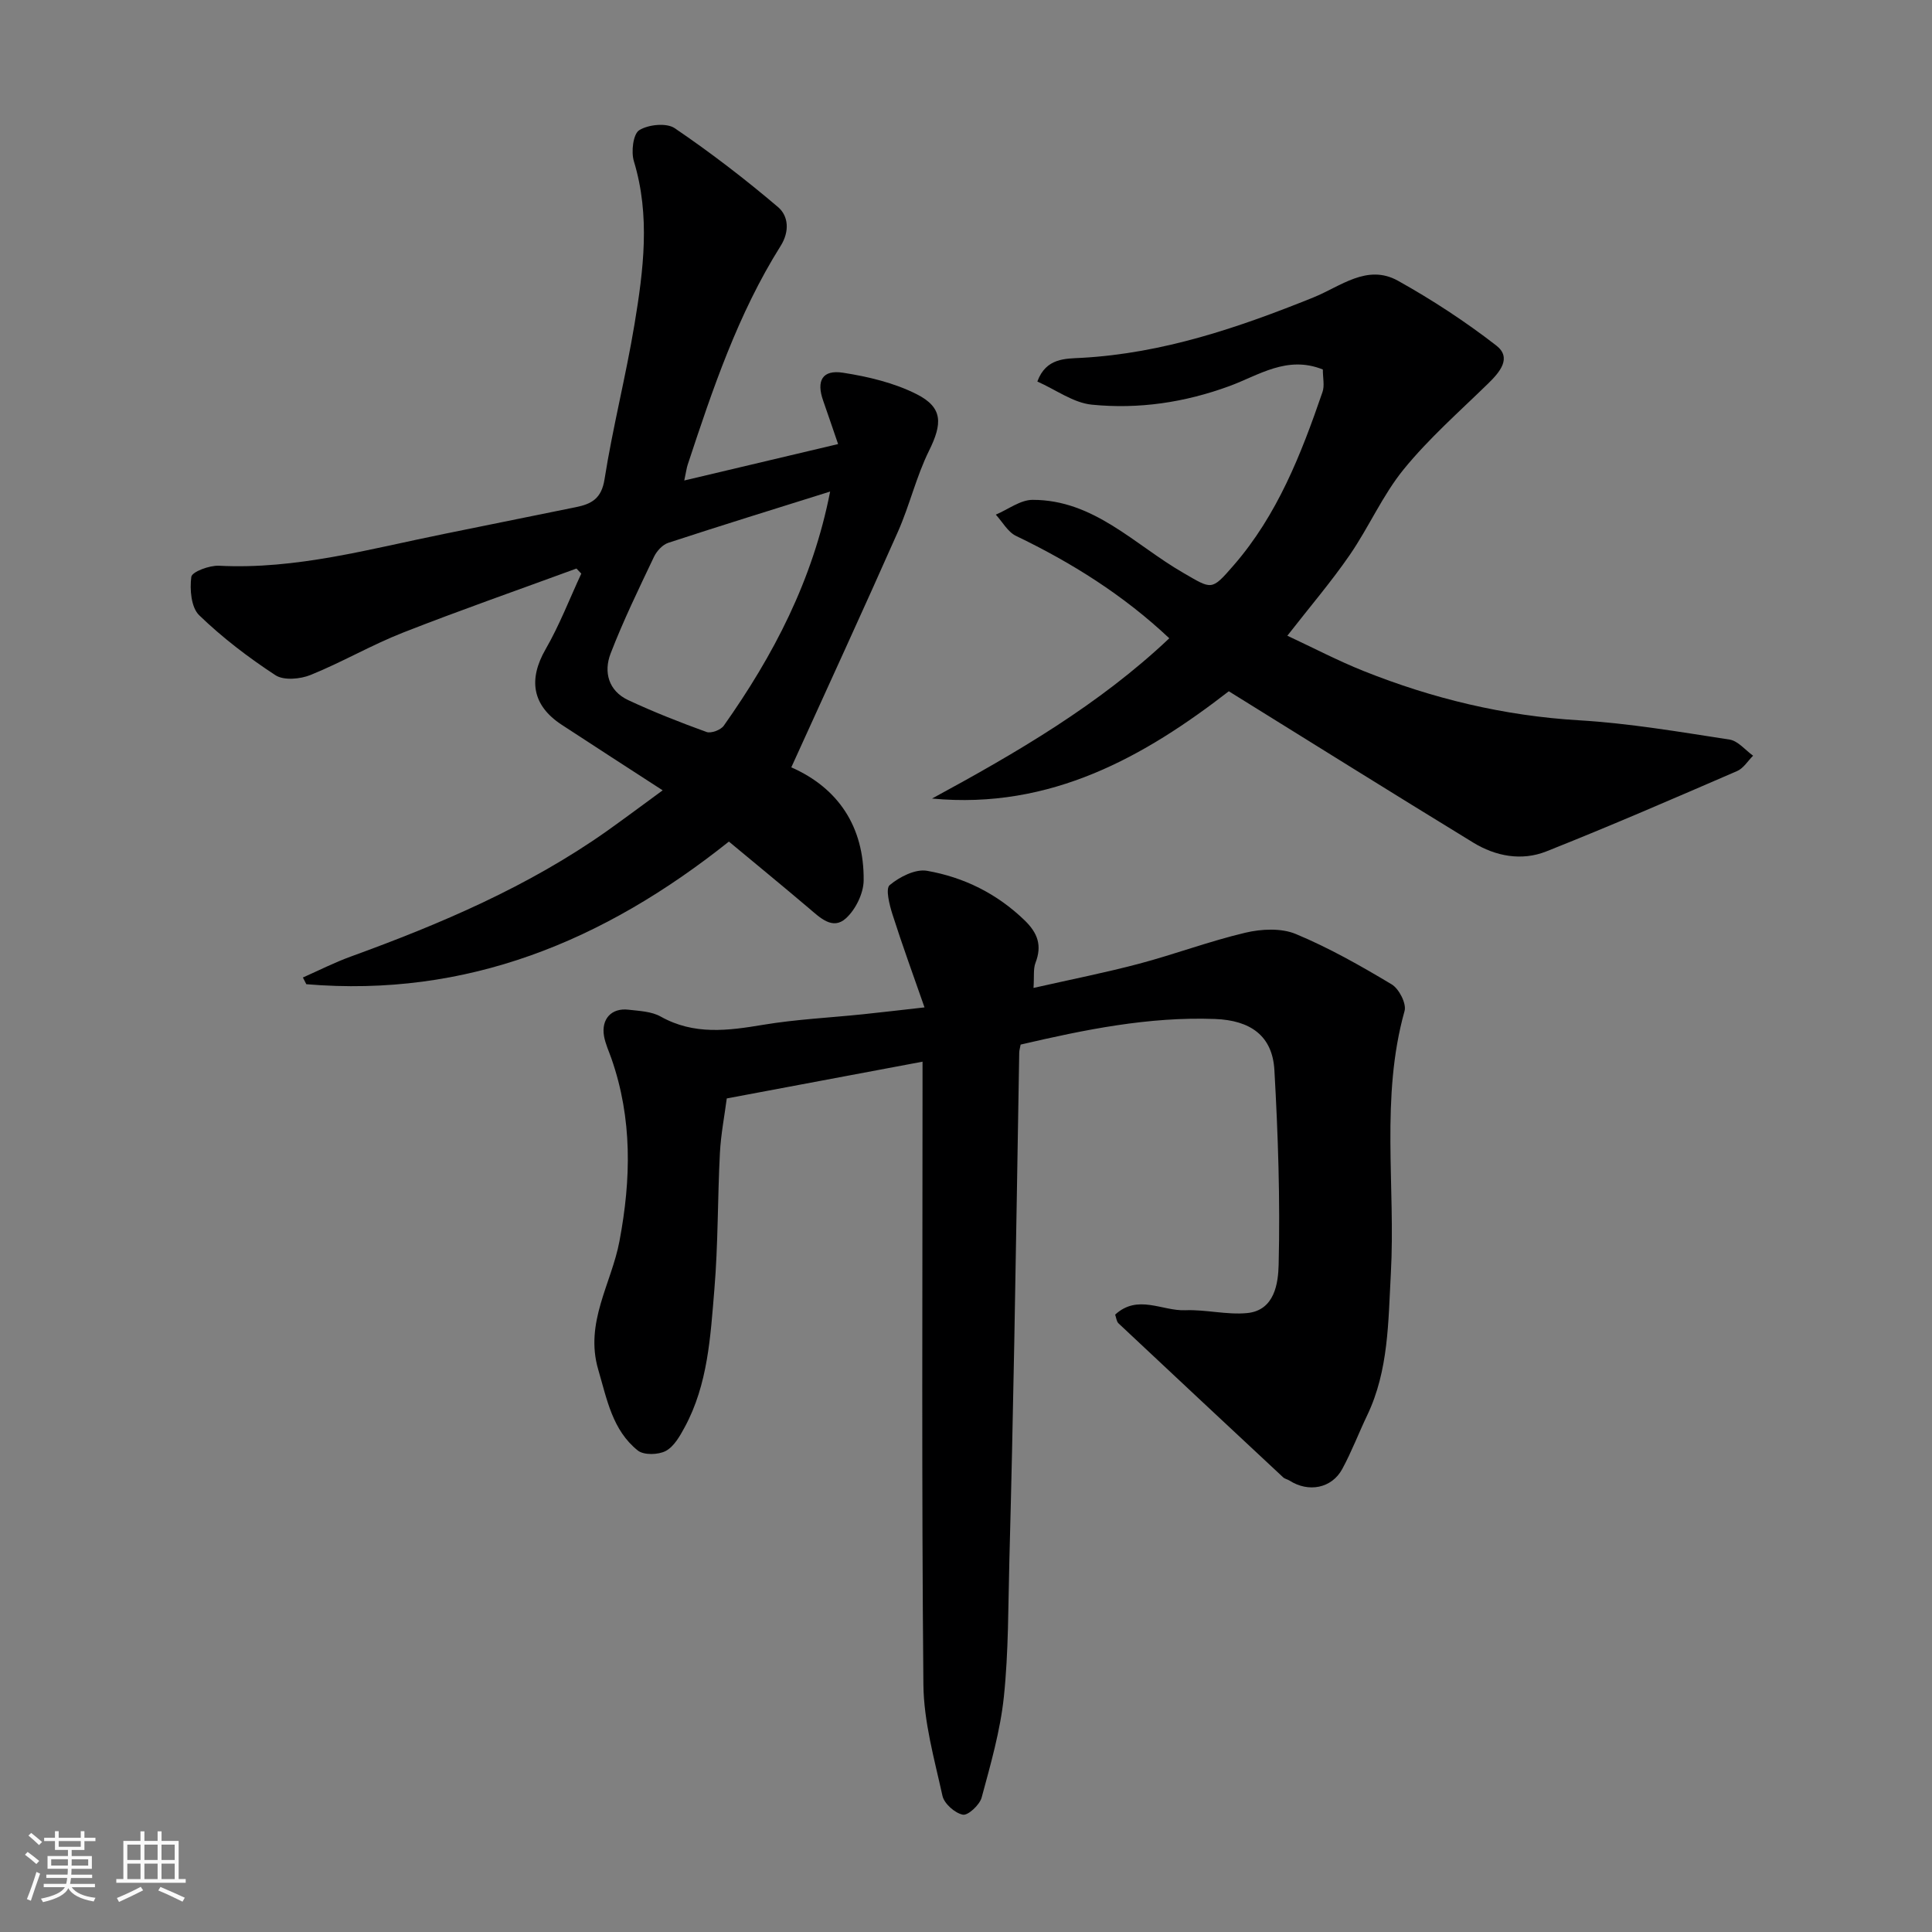 <svg enable-background="new 0 0 400 400" viewBox="0 0 400 400" xmlns="http://www.w3.org/2000/svg"><rect x="0" y="0" width="400" height="400" fill="#808080" stroke="none"/><path d="m5.17 384 .55-.58c.85.61 1.65 1.24 2.4 1.87l-.59.64c-.83-.73-1.62-1.38-2.36-1.93m1.22 9.53-.82-.34c.71-1.76 1.37-3.64 1.98-5.63.24.13.5.25.76.36-.6 1.67-1.24 3.54-1.92 5.61m-.5-13.5.57-.54c.56.44 1.31 1.06 2.26 1.87l-.64.64c-.68-.66-1.41-1.32-2.19-1.97m3.25.46h2.24v-1.36h.77v1.36h4.57v-1.36h.76v1.36h2.28v.69h-2.28v1.84h-2.64v1.26h4.18v2.64h-4.21c0 .45-.02.86-.05 1.21h4.32v.69h-4.38c-.04.34-.1.75-.19 1.22h5.15v.69h-4.82c.87 1.19 2.51 1.92 4.93 2.19-.17.31-.3.57-.37.76-2.77-.49-4.52-1.41-5.26-2.76-.56 1.26-2.3 2.23-5.24 2.9-.12-.24-.26-.48-.43-.72 2.73-.55 4.38-1.34 4.96-2.38h-4.38v-.69h4.65c.1-.38.17-.79.21-1.22h-4.32v-.69h4.4c.03-.34.05-.75.05-1.21h-4.2v-2.64h4.23v-1.26h-2.69v-1.84h-2.24zm1.46 4.46v1.29h3.45c.01-.4.02-.57.01-.53v-.32-.45h-3.46zm1.55-2.59h4.57v-1.19h-4.57zm6.11 2.59h-3.42v.77c-.01.19-.01.37-.02.53h3.44z" fill="#fafafa"/><path d="m32.63 379.16h.82v1.98h3.54v7.89h1.46v.78h-14.37v-.78h1.46v-7.89h3.54v-1.98h.82v1.98h2.73zm-3.49 11.48.5.73c-1.61.82-3.28 1.63-5 2.41-.13-.27-.28-.55-.44-.82 1.75-.72 3.4-1.49 4.94-2.32m-2.78-5.55h2.73v-3.18h-2.73zm0 3.95h2.73v-3.2h-2.73zm3.54-3.95h2.73v-3.18h-2.73zm0 3.95h2.73v-3.2h-2.73zm7.89 4.68c-1.84-.92-3.51-1.7-5.02-2.32l.45-.73c1.89.8 3.57 1.55 5.04 2.23zm-1.62-11.81h-2.73v3.18h2.73zm-2.73 7.13h2.73v-3.2h-2.73z" fill="#fafafa"/><g fill="#000001"><path d="m191 219.81c-13.96 2.62-27.09 5.09-40.53 7.61-.46 3.56-1.22 7.41-1.42 11.29-.49 9.42-.36 18.89-1.15 28.28-.81 9.72-1.33 19.62-6.14 28.5-1 1.85-2.22 4.01-3.93 4.92-1.54.81-4.53.89-5.77-.09-5.27-4.21-6.39-10.58-8.2-16.75-2.86-9.74 2.74-17.81 4.39-26.59 2.43-12.87 2.68-25.37-1.66-37.82-.54-1.54-1.25-3.05-1.53-4.63-.62-3.55 1.54-5.9 5.06-5.48 2.26.26 4.77.35 6.67 1.42 6.9 3.87 13.94 2.92 21.24 1.7 6.79-1.13 13.71-1.46 20.57-2.17 3.92-.41 7.83-.87 12.81-1.43-2.28-6.54-4.59-12.85-6.63-19.25-.63-1.98-1.48-5.33-.58-6.07 2.05-1.71 5.32-3.38 7.73-2.96 7.63 1.34 14.47 4.71 20.2 10.25 2.75 2.66 3.63 5.23 2.26 8.8-.49 1.27-.25 2.82-.41 5.2 7.74-1.75 14.87-3.16 21.89-5.02 7.38-1.96 14.57-4.67 22-6.42 3.31-.78 7.39-.98 10.4.27 6.88 2.86 13.45 6.59 19.86 10.43 1.52.91 3.1 3.99 2.67 5.51-5.03 17.95-1.84 36.27-2.84 54.37-.55 9.94-.44 20.03-4.9 29.35-1.76 3.68-3.21 7.51-5.15 11.09-2.18 4.04-6.99 4.95-10.95 2.41-.41-.26-.95-.34-1.29-.66-11.38-10.61-22.75-21.23-34.09-31.88-.42-.39-.47-1.17-.7-1.81 4.68-4.3 9.74-.72 14.51-.91 4.25-.17 8.59.99 12.8.59 5.77-.55 6.45-6.3 6.54-10.04.33-13.41-.12-26.87-.88-40.27-.4-7.12-4.98-10.31-12.29-10.58-13.75-.51-27.02 2.22-40.25 5.3-.13.71-.28 1.2-.29 1.68-.35 20.09-.65 40.19-1.03 60.28-.28 14.93-.61 29.86-1.01 44.79-.25 9.43-.16 18.91-1.14 28.28-.74 7.04-2.74 13.98-4.6 20.86-.41 1.52-2.82 3.76-3.89 3.55-1.65-.32-3.86-2.28-4.22-3.89-1.68-7.61-3.87-15.33-3.95-23.03-.38-41.01-.18-81.99-.18-122.98 0-1.81 0-3.62 0-6z"/><path d="m137.2 163.63c-7.27-4.72-14.12-9.12-20.93-13.59-6.1-4.01-6.92-9.36-3.3-15.64 2.87-4.98 4.95-10.41 7.38-15.64-.33-.35-.66-.7-1-1.05-11.98 4.4-24.03 8.6-35.9 13.26-6.52 2.56-12.64 6.14-19.14 8.77-2.14.87-5.55 1.18-7.27.06-5.6-3.66-11-7.78-15.8-12.42-1.67-1.61-1.98-5.36-1.63-7.95.14-1.05 3.76-2.4 5.73-2.3 15.99.82 31.21-3.48 46.61-6.59 9.1-1.84 18.19-3.69 27.29-5.54 3.2-.65 5.29-1.74 5.92-5.76 1.7-10.77 4.43-21.37 6.21-32.13 1.85-11.19 3.3-22.44-.13-33.72-.6-1.96-.16-5.63 1.1-6.43 1.88-1.18 5.65-1.57 7.35-.42 7.42 5.04 14.57 10.53 21.4 16.34 2.15 1.83 2.43 5.02.53 8.04-8.84 14.06-14.09 29.68-19.25 45.32-.2.61-.28 1.26-.7 3.24 10.92-2.58 21.14-5 31.85-7.54-1.21-3.51-2.13-6.25-3.09-8.98-1.46-4.13-.18-6.46 4.11-5.79 5.21.81 10.6 2.09 15.26 4.45 5.46 2.77 5.32 6.09 2.54 11.71-2.64 5.34-4.01 11.29-6.43 16.75-7.19 16.24-14.63 32.37-22.08 48.79 9.66 4.25 15.1 12.24 14.98 23.43-.03 2.67-1.66 6-3.66 7.82-2.75 2.51-5.35-.11-7.66-2.07-5.58-4.73-11.24-9.37-16.58-13.81-25.96 20.69-54.3 32.32-87.49 29.53-.24-.46-.47-.93-.71-1.39 3.3-1.46 6.54-3.11 9.93-4.34 18.59-6.76 36.7-14.47 52.97-25.95 3.84-2.73 7.6-5.55 11.59-8.46zm34.67-61.86c-11.6 3.64-22.58 7.03-33.5 10.61-1.2.39-2.4 1.71-2.97 2.9-3.14 6.61-6.35 13.2-8.98 20.02-1.48 3.83-.44 7.74 3.64 9.65 5.28 2.47 10.74 4.61 16.22 6.6.94.34 2.95-.42 3.57-1.3 10.27-14.54 18.42-30.07 22.02-48.48z"/><path d="m273.88 76.5c-7.4-2.98-13.27 1.2-19.3 3.42-9.3 3.42-18.84 4.83-28.54 3.86-3.81-.38-7.4-3.07-11.27-4.79 1.81-4.94 5.88-4.72 9.12-4.9 16.9-.93 32.57-6.27 48.06-12.52 5.6-2.26 11.1-7 17.49-3.44 7.08 3.95 13.94 8.44 20.34 13.4 3.28 2.54.76 5.5-1.67 7.87-5.94 5.8-12.24 11.33-17.46 17.73-4.39 5.38-7.23 12-11.2 17.77-3.8 5.52-8.18 10.64-12.92 16.72 5.34 2.49 10.43 5.16 15.75 7.29 14.33 5.73 29.12 9.3 44.64 10.22 10.43.62 20.81 2.4 31.16 3.99 1.76.27 3.26 2.18 4.88 3.34-1.09 1.08-1.99 2.61-3.31 3.18-13.11 5.67-26.22 11.36-39.49 16.63-5.1 2.03-10.49 1.03-15.16-1.83-16.81-10.28-33.51-20.72-50.59-31.32-17.31 13.41-36.78 24.55-61.44 22.21 17.51-9.5 34.57-19.42 49.12-33.18-9.53-8.97-20.22-15.66-31.74-21.2-1.7-.82-2.8-2.9-4.18-4.4 2.54-1.07 5.08-3.06 7.62-3.06 12.7-.02 21.13 9.31 31.14 15.08 6.01 3.47 5.84 3.82 10.46-1.5 9.08-10.44 14-23.04 18.41-35.88.47-1.31.08-2.94.08-4.69z"/></g></svg>